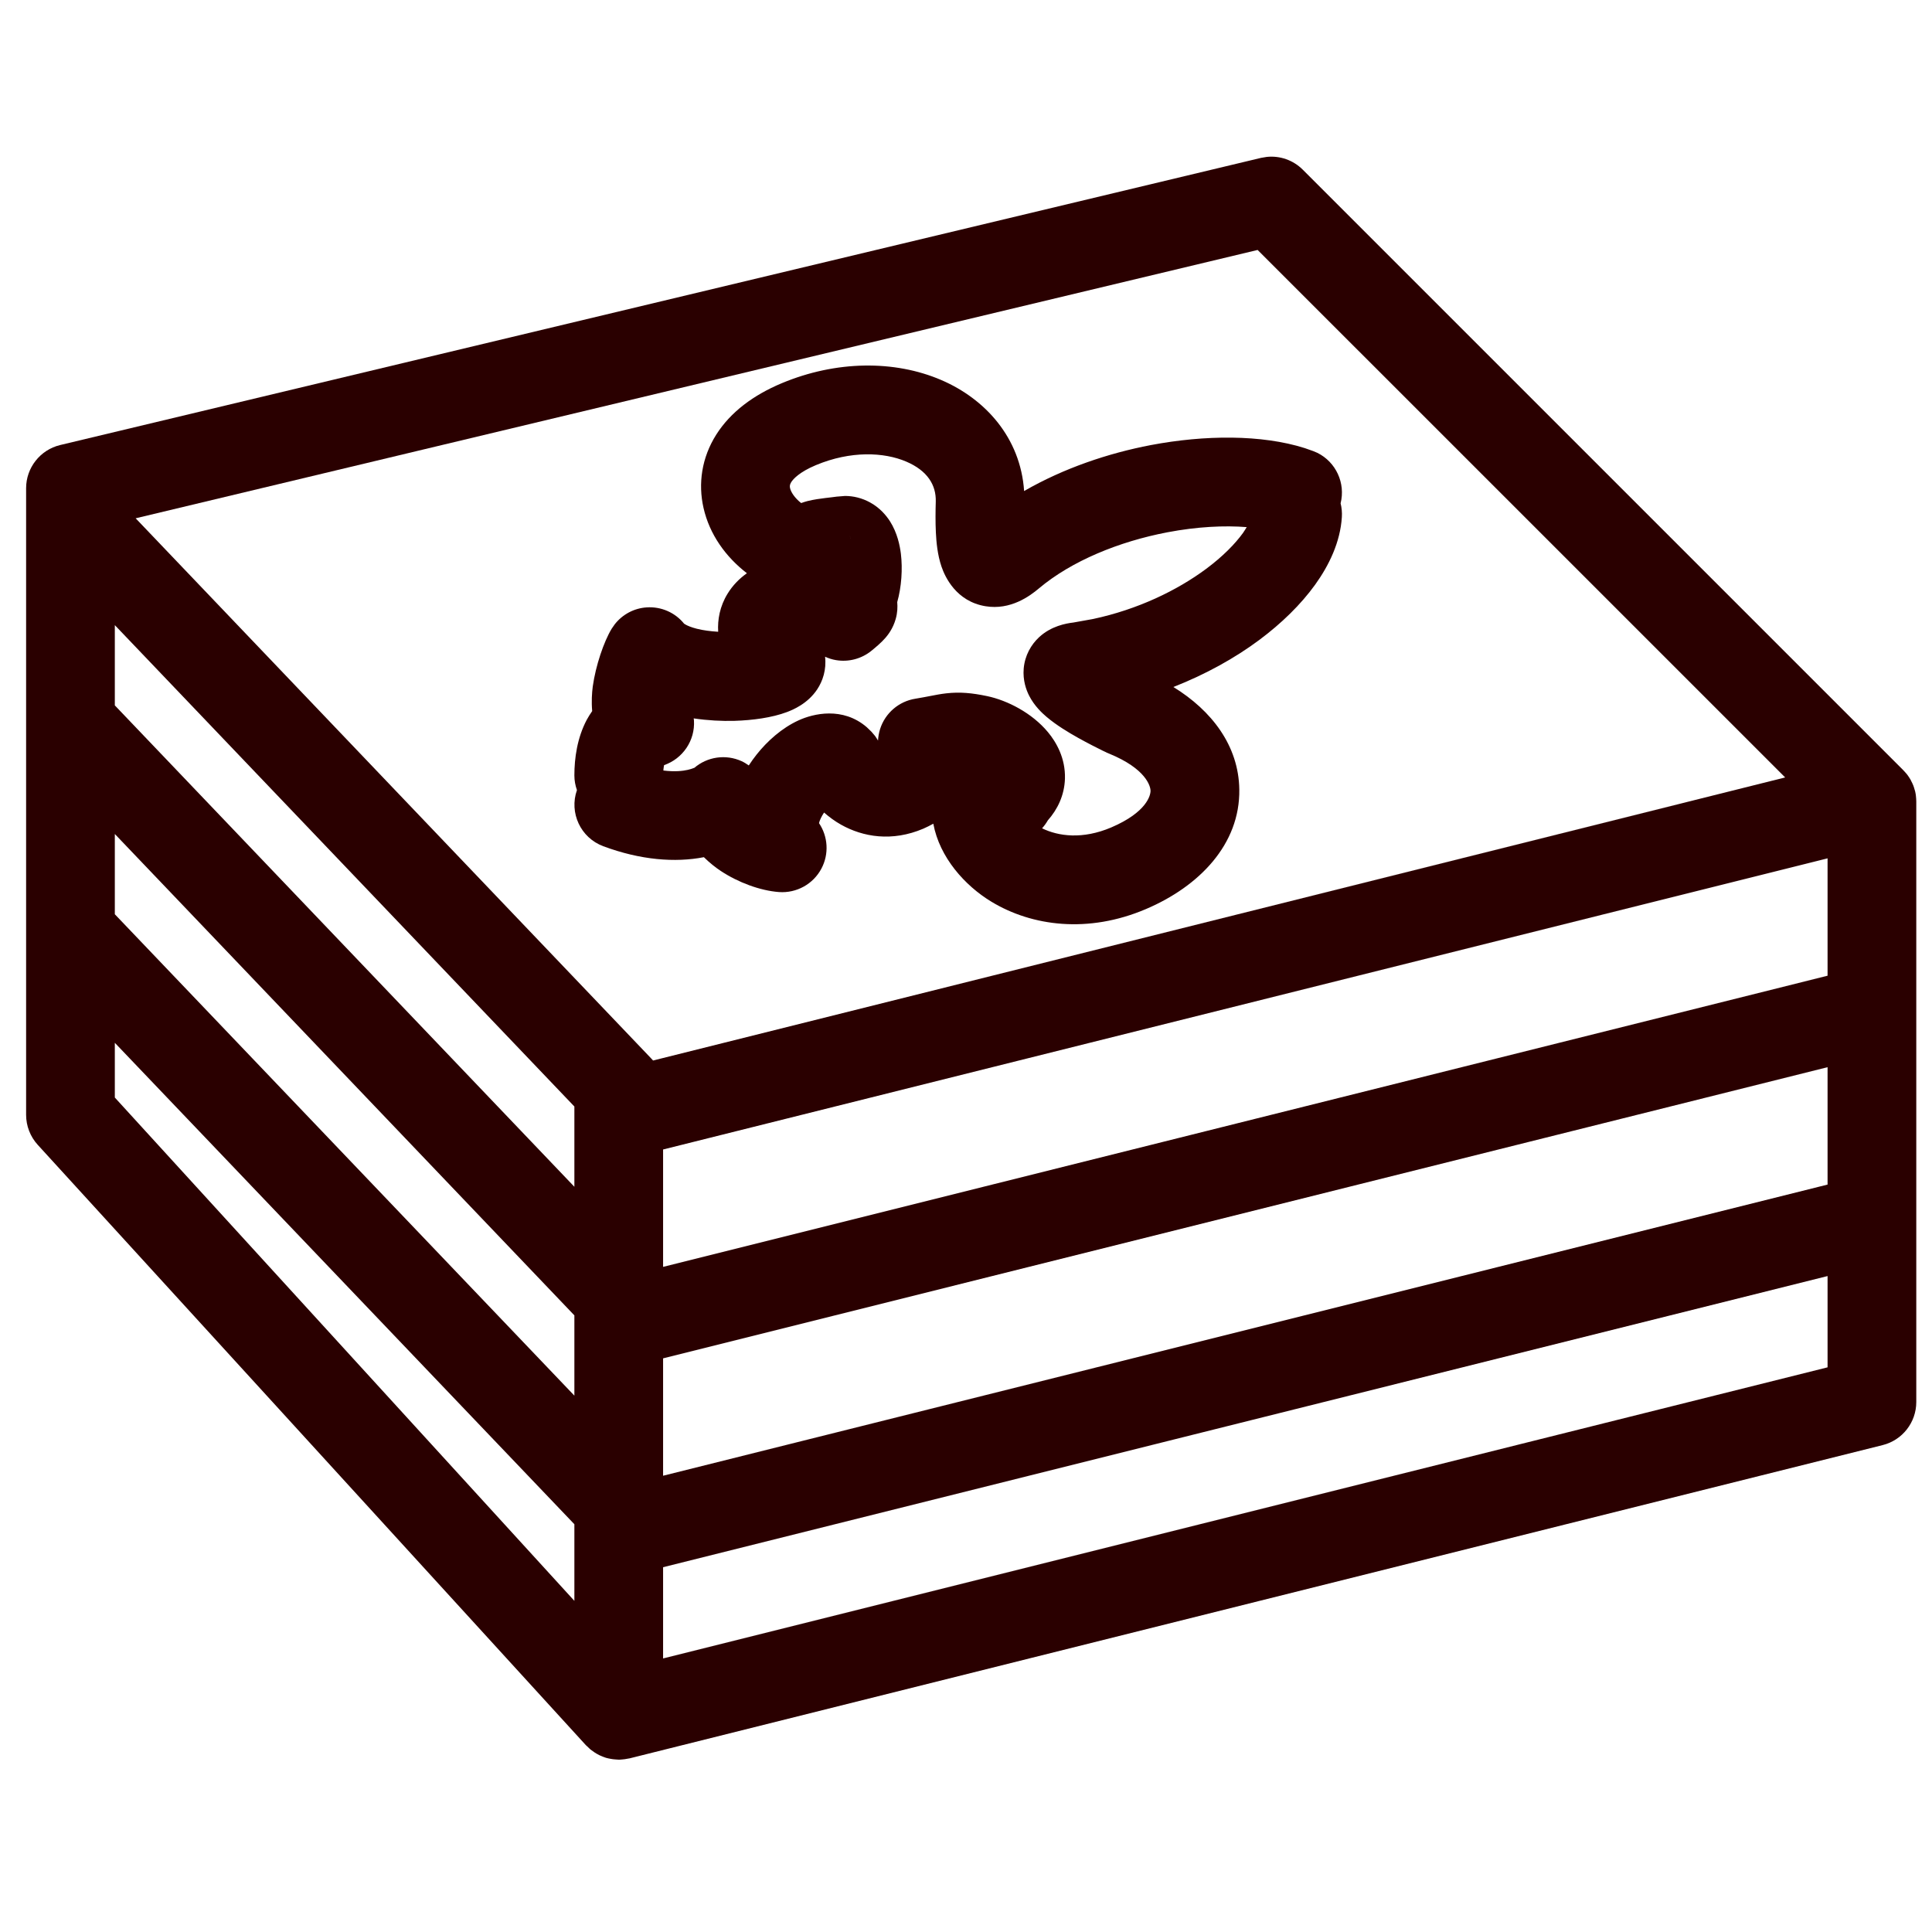 <svg width="37" height="37" viewBox="0 0 37 37" fill="none" xmlns="http://www.w3.org/2000/svg">
<path fill-rule="evenodd" clip-rule="evenodd" d="M18.024 7.277C17.131 6.894 16.012 6.903 14.969 7.34C14.43 7.566 13.992 7.89 13.718 8.322C13.436 8.767 13.368 9.264 13.473 9.726C13.588 10.235 13.898 10.665 14.304 10.978C14.162 11.079 14.034 11.207 13.935 11.368C13.784 11.613 13.74 11.87 13.754 12.099C13.607 12.09 13.466 12.072 13.344 12.041C13.129 11.986 13.087 11.926 13.106 11.95C12.933 11.732 12.664 11.614 12.387 11.632C12.143 11.647 11.921 11.767 11.773 11.956L11.714 12.041C11.563 12.29 11.408 12.748 11.352 13.147C11.336 13.27 11.325 13.437 11.341 13.618C11.303 13.673 11.267 13.729 11.236 13.787C11.054 14.132 11 14.52 11 14.85C11 14.949 11.018 15.043 11.049 15.131C10.897 15.566 11.119 16.044 11.553 16.206C12.266 16.472 12.933 16.523 13.48 16.416C13.593 16.527 13.707 16.616 13.804 16.68C14.138 16.901 14.559 17.057 14.919 17.084C15.256 17.108 15.575 16.931 15.732 16.633C15.879 16.355 15.858 16.021 15.685 15.764C15.696 15.716 15.727 15.643 15.782 15.561C15.878 15.645 15.985 15.725 16.106 15.793C16.527 16.03 17.084 16.125 17.683 15.87C17.748 15.842 17.811 15.809 17.874 15.775C17.994 16.421 18.478 16.961 18.987 17.269C19.763 17.739 20.84 17.881 21.945 17.41C22.968 16.975 23.75 16.168 23.734 15.119C23.722 14.283 23.208 13.61 22.472 13.157C23.092 12.913 23.649 12.604 24.115 12.257C24.543 11.938 24.912 11.578 25.186 11.198C25.453 10.827 25.668 10.382 25.698 9.903C25.704 9.812 25.695 9.723 25.674 9.639C25.771 9.254 25.586 8.85 25.23 8.673L25.15 8.639L24.988 8.582C24.162 8.32 23.072 8.328 22.039 8.524C21.228 8.679 20.371 8.966 19.613 9.404C19.544 8.383 18.869 7.639 18.024 7.277ZM15.625 8.908C16.292 8.629 16.93 8.658 17.355 8.84C17.763 9.014 17.929 9.29 17.921 9.603C17.916 9.788 17.913 9.998 17.923 10.197C17.932 10.383 17.954 10.627 18.031 10.852C18.098 11.048 18.312 11.518 18.874 11.61C19.352 11.689 19.722 11.416 19.896 11.269C20.523 10.742 21.43 10.371 22.357 10.194C22.93 10.085 23.455 10.061 23.876 10.095C23.855 10.129 23.833 10.166 23.806 10.205C23.653 10.417 23.418 10.657 23.101 10.893C22.544 11.307 21.79 11.672 20.931 11.855L20.557 11.922C20.414 11.939 20.132 11.989 19.901 12.202C19.746 12.346 19.627 12.553 19.605 12.803C19.586 13.03 19.653 13.212 19.708 13.321C19.809 13.521 19.962 13.66 20.042 13.728C20.141 13.812 20.249 13.888 20.347 13.951C20.543 14.078 20.76 14.194 20.917 14.275C20.998 14.317 21.067 14.352 21.117 14.376C21.142 14.388 21.162 14.397 21.177 14.404C21.184 14.408 21.19 14.411 21.194 14.413C21.196 14.414 21.198 14.414 21.199 14.415L21.201 14.416C21.213 14.421 21.227 14.427 21.239 14.432C21.951 14.723 22.033 15.059 22.034 15.144C22.035 15.227 21.966 15.554 21.28 15.847C20.731 16.08 20.267 16.015 19.957 15.863C19.998 15.817 20.035 15.767 20.067 15.711C20.252 15.502 20.385 15.233 20.395 14.911C20.406 14.52 20.23 14.214 20.069 14.021C19.764 13.654 19.294 13.414 18.908 13.332L18.903 13.331C18.611 13.27 18.382 13.249 18.124 13.278C18.015 13.29 17.91 13.311 17.827 13.327C17.738 13.344 17.647 13.362 17.531 13.381C17.215 13.431 16.953 13.655 16.855 13.961C16.832 14.034 16.819 14.109 16.815 14.183C16.815 14.182 16.814 14.181 16.814 14.181C16.796 14.15 16.777 14.121 16.757 14.093L16.69 14.014L16.6 13.927C16.137 13.528 15.572 13.668 15.295 13.795C14.973 13.942 14.694 14.193 14.488 14.453C14.438 14.517 14.387 14.586 14.34 14.659C14.297 14.629 14.253 14.6 14.204 14.578C13.902 14.44 13.547 14.49 13.295 14.707C13.32 14.685 13.136 14.811 12.704 14.756C12.707 14.719 12.711 14.686 12.717 14.658C12.717 14.656 12.717 14.655 12.718 14.653C13.073 14.531 13.315 14.184 13.29 13.795C13.289 13.782 13.287 13.77 13.285 13.758C13.555 13.798 13.824 13.812 14.068 13.805C14.411 13.794 14.782 13.746 15.073 13.636C15.183 13.594 15.467 13.479 15.651 13.201C15.756 13.043 15.83 12.824 15.801 12.577C15.867 12.607 15.937 12.63 16.01 12.642C16.251 12.683 16.5 12.617 16.689 12.463C16.766 12.4 16.877 12.309 16.961 12.211C17.006 12.158 17.103 12.036 17.154 11.853C17.188 11.734 17.191 11.625 17.183 11.531C17.265 11.242 17.288 10.896 17.253 10.605C17.233 10.446 17.185 10.205 17.044 9.983C16.968 9.865 16.846 9.721 16.657 9.619C16.507 9.538 16.344 9.498 16.183 9.498L16.023 9.511C15.964 9.52 15.911 9.525 15.803 9.538C15.717 9.549 15.587 9.565 15.461 9.597C15.435 9.604 15.393 9.616 15.343 9.634C15.217 9.535 15.147 9.422 15.131 9.35C15.122 9.311 15.124 9.28 15.154 9.232C15.193 9.172 15.31 9.04 15.625 8.908ZM16.293 10.31C16.294 10.312 16.294 10.315 16.295 10.317C16.286 10.294 16.278 10.271 16.267 10.249L16.293 10.31Z" fill="#2A0000"/>
<path fill-rule="evenodd" clip-rule="evenodd" d="M24.26 3.005L24.152 3.023L1.152 8.523C0.77 8.615 0.5 8.957 0.5 9.35V21.35C0.5 21.562 0.579 21.767 0.722 21.924L11.222 33.424C11.227 33.43 11.235 33.434 11.24 33.44C11.255 33.455 11.27 33.469 11.285 33.483C11.293 33.491 11.301 33.499 11.31 33.506C11.334 33.525 11.359 33.543 11.385 33.56C11.396 33.568 11.408 33.575 11.42 33.582C11.44 33.594 11.46 33.605 11.481 33.615C11.49 33.619 11.5 33.623 11.509 33.627C11.539 33.64 11.57 33.653 11.602 33.663C11.606 33.664 11.61 33.665 11.613 33.666C11.64 33.674 11.668 33.679 11.696 33.684C11.711 33.687 11.726 33.689 11.74 33.691C11.758 33.694 11.777 33.695 11.795 33.696C11.81 33.697 11.825 33.699 11.841 33.699C11.844 33.699 11.847 33.7 11.85 33.7C11.874 33.7 11.898 33.697 11.922 33.695C11.937 33.694 11.953 33.692 11.968 33.69C11.993 33.687 12.018 33.682 12.042 33.677C12.046 33.676 12.051 33.676 12.056 33.675L36.056 27.675C36.434 27.58 36.699 27.24 36.699 26.85V15.35C36.699 15.342 36.699 15.333 36.698 15.325C36.698 15.316 36.698 15.307 36.697 15.299C36.696 15.28 36.695 15.261 36.692 15.242C36.691 15.231 36.689 15.22 36.688 15.21C36.685 15.194 36.682 15.179 36.679 15.164C36.677 15.157 36.675 15.151 36.674 15.144C36.672 15.136 36.668 15.127 36.666 15.119C36.663 15.107 36.66 15.095 36.656 15.084C36.652 15.071 36.647 15.058 36.643 15.046C36.637 15.03 36.63 15.015 36.623 15C36.617 14.986 36.61 14.972 36.602 14.958C36.598 14.95 36.594 14.941 36.59 14.933C36.582 14.92 36.575 14.907 36.566 14.894C36.558 14.881 36.548 14.867 36.539 14.854C36.532 14.845 36.526 14.836 36.519 14.827C36.51 14.816 36.501 14.806 36.492 14.796C36.48 14.782 36.468 14.769 36.455 14.756C36.453 14.754 36.452 14.752 36.45 14.75L24.95 3.25C24.767 3.067 24.513 2.978 24.26 3.005ZM35 26.186L12.699 31.761V30.014L35 24.438V26.186ZM11 29.191V30.658L2.199 21.019V19.971L11 29.191ZM35 22.686L12.699 28.262V26.014L35 20.438V22.686ZM11 25.191V26.728L2.199 17.509V15.972L11 25.191ZM35 18.686L12.699 24.262V22.014L35 16.438V18.686ZM11 21.191V22.728L2.199 13.509V11.972L11 21.191ZM34.188 14.889L12.507 20.31C12.494 20.294 12.479 20.279 12.465 20.264L2.598 9.926L24.085 4.787L34.188 14.889Z" fill="#2A0000"/>
</svg>
